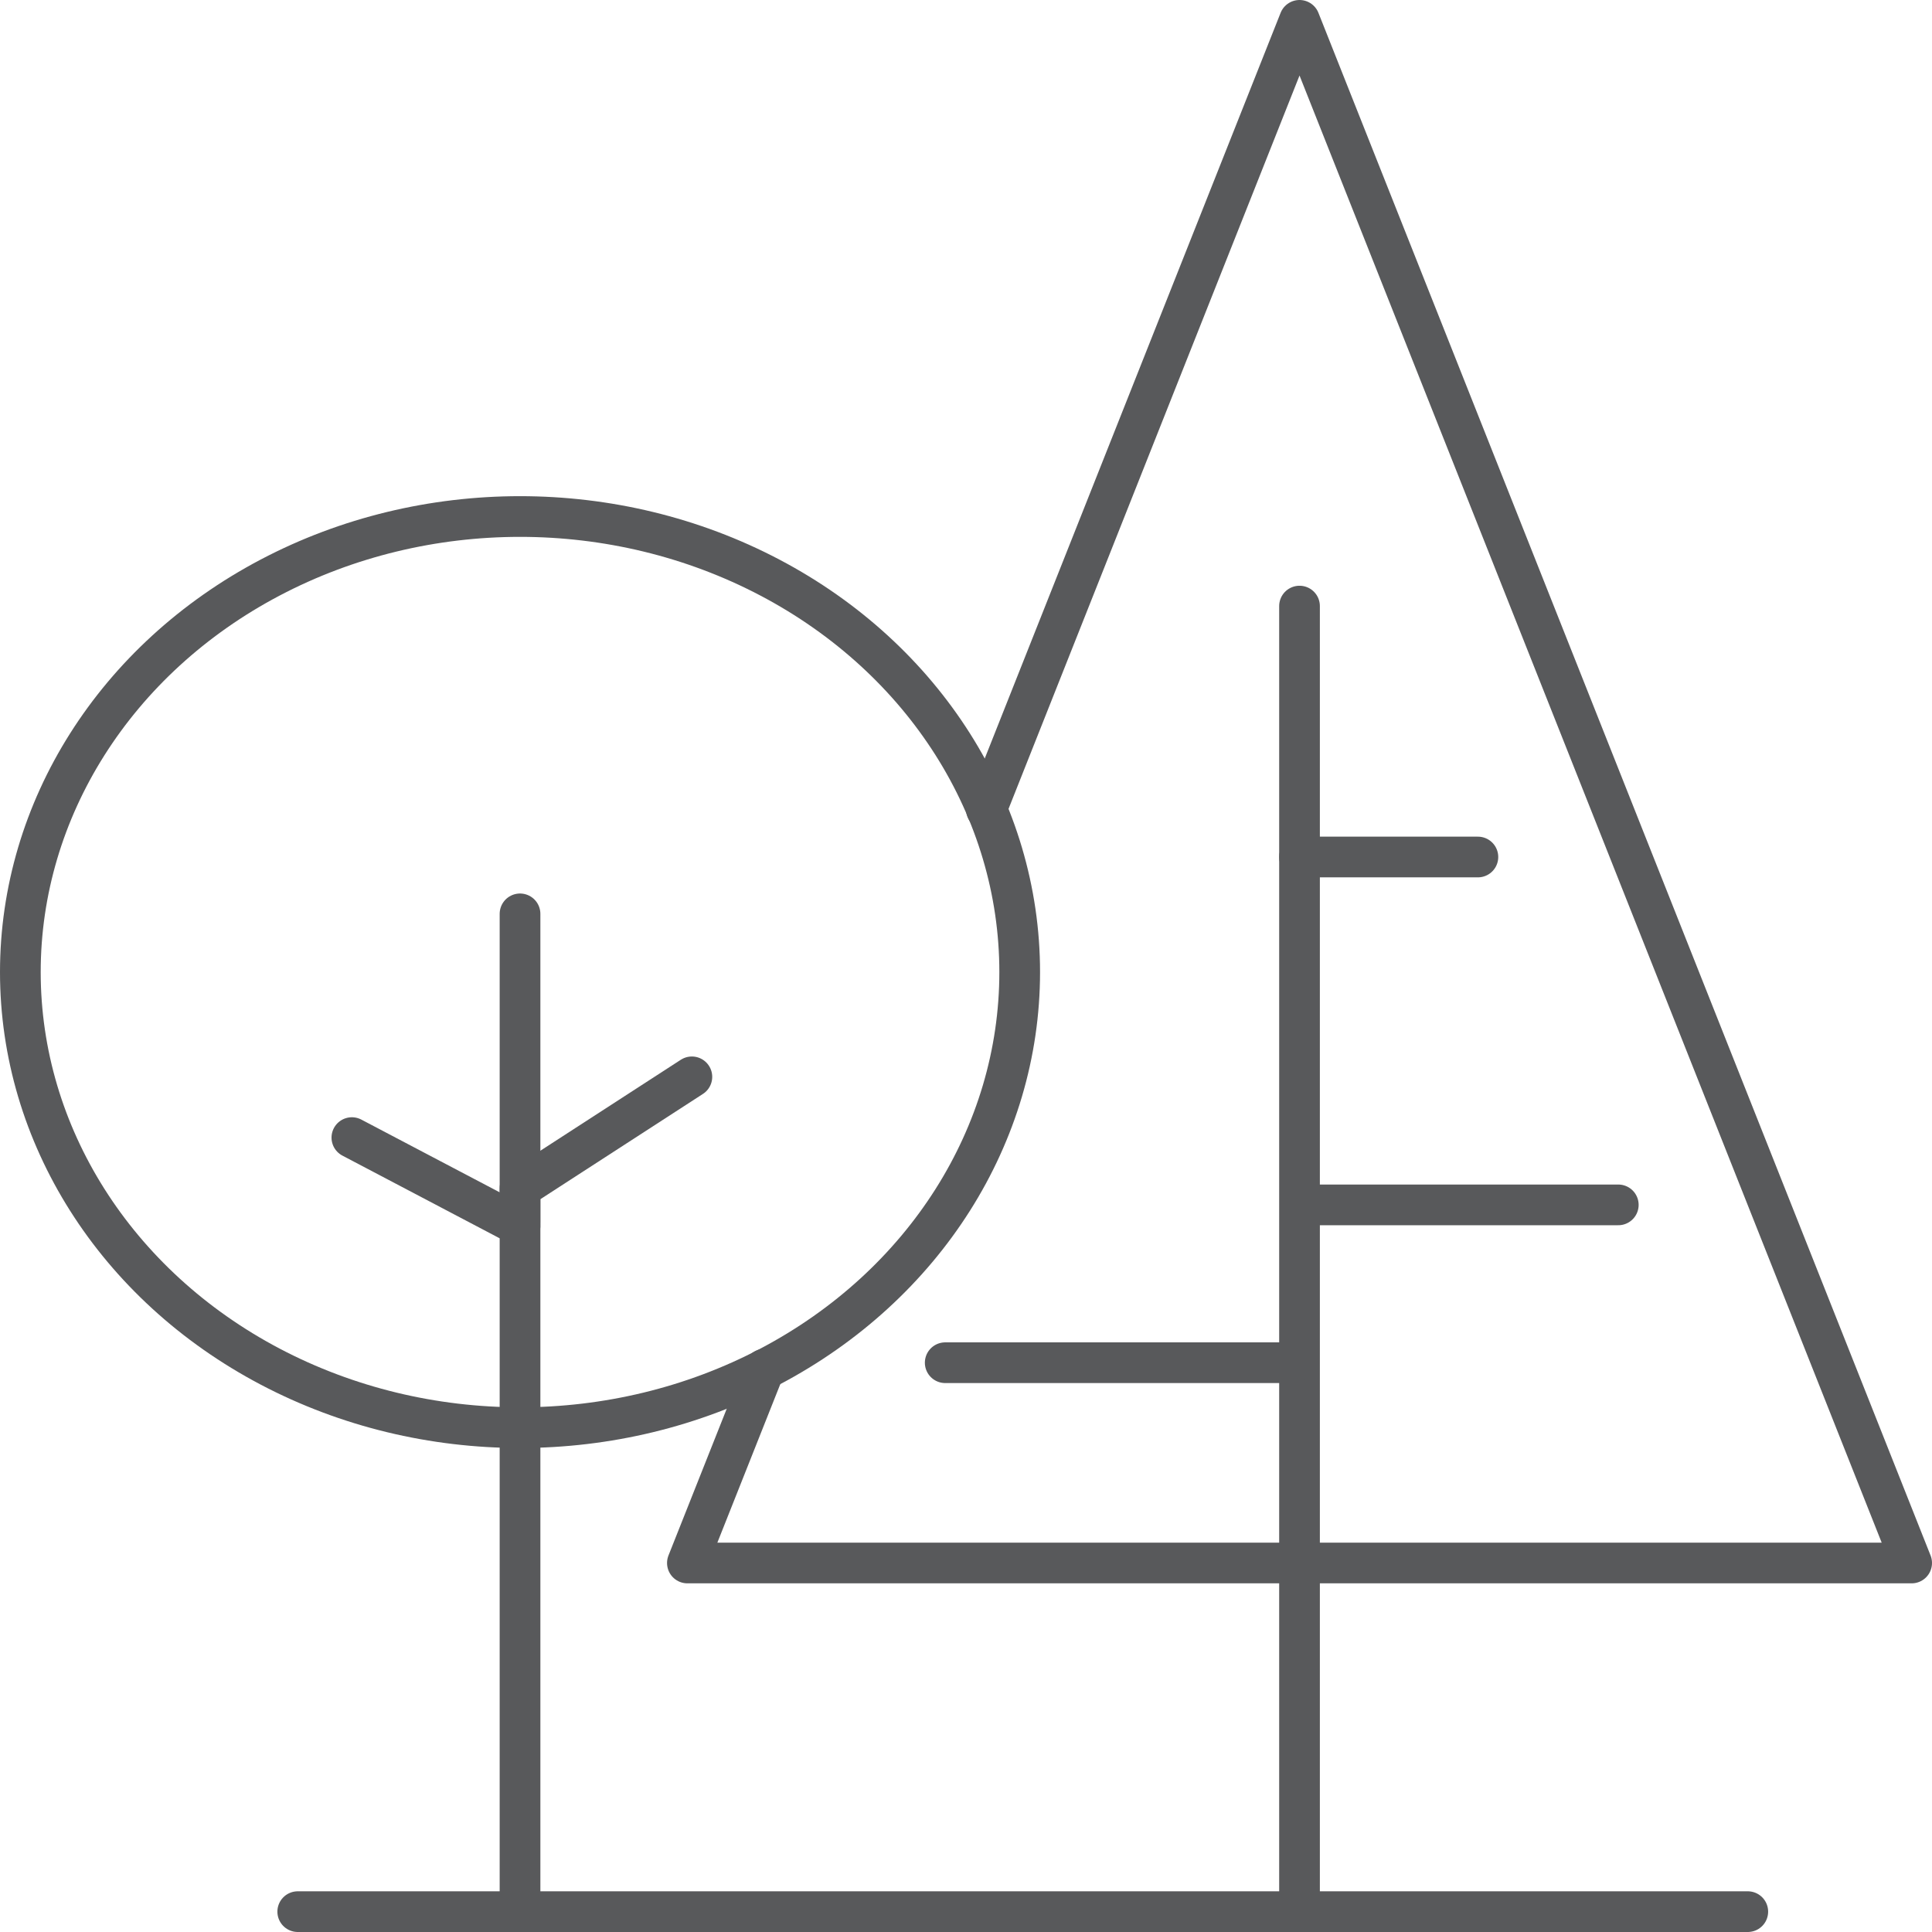 <?xml version="1.0" encoding="iso-8859-1"?>
<!-- Generator: Adobe Illustrator 29.6.1, SVG Export Plug-In . SVG Version: 9.03 Build 0)  -->
<svg version="1.1" id="Layer_1" xmlns="http://www.w3.org/2000/svg" xmlns:xlink="http://www.w3.org/1999/xlink" x="0px" y="0px"
	 viewBox="0 0 19.843 19.843" style="enable-background:new 0 0 19.843 19.843;" xml:space="preserve">
<line style="fill:none;stroke:#58595B;stroke-width:0.418;stroke-linecap:round;stroke-linejoin:round;stroke-miterlimit:10;" x1="13.347" y1="6.225" x2="13.347" y2="19.634"/>
<g>
	<g>
		
			<line style="fill:none;stroke:#58595B;stroke-width:0.418;stroke-linecap:round;stroke-linejoin:round;stroke-miterlimit:10;" x1="9.708" y1="13.996" x2="13.293" y2="13.996"/>
	</g>
	<g>
		
			<line style="fill:none;stroke:#58595B;stroke-width:0.418;stroke-linecap:round;stroke-linejoin:round;stroke-miterlimit:10;" x1="13.421" y1="12.375" x2="16.621" y2="12.375"/>
	</g>
	<g>
		
			<line style="fill:none;stroke:#58595B;stroke-width:0.418;stroke-linecap:round;stroke-linejoin:round;stroke-miterlimit:10;" x1="13.347" y1="8.802" x2="15.179" y2="8.802"/>
	</g>
</g>
<g>
	
		<polyline style="fill:none;stroke:#58595B;stroke-width:0.418;stroke-linecap:round;stroke-linejoin:round;stroke-miterlimit:10;" points="
		7.85,14.063 7.06,16.053 19.634,16.053 13.347,0.209 10.131,8.314 	"/>
</g>
<polyline style="fill:none;stroke:#58595B;stroke-width:0.418;stroke-linecap:round;stroke-linejoin:round;stroke-miterlimit:10;" points="
	7.106,11.06 5.341,12.203 5.341,19.634 "/>
<line style="fill:none;stroke:#58595B;stroke-width:0.418;stroke-linecap:round;stroke-linejoin:round;stroke-miterlimit:10;" x1="5.341" y1="12.592" x2="3.614" y2="11.684"/>
<line style="fill:none;stroke:#58595B;stroke-width:0.418;stroke-linecap:round;stroke-linejoin:round;stroke-miterlimit:10;" x1="5.341" y1="9.386" x2="5.341" y2="12.555"/>
<line style="fill:none;stroke:#58595B;stroke-width:0.418;stroke-linecap:round;stroke-linejoin:round;stroke-miterlimit:10;" x1="3.058" y1="19.634" x2="17.951" y2="19.634"/>
<ellipse style="fill:none;stroke:#58595B;stroke-width:0.418;stroke-linecap:round;stroke-linejoin:round;stroke-miterlimit:10;" cx="5.341" cy="9.984" rx="5.132" ry="4.679"/>
</svg>
